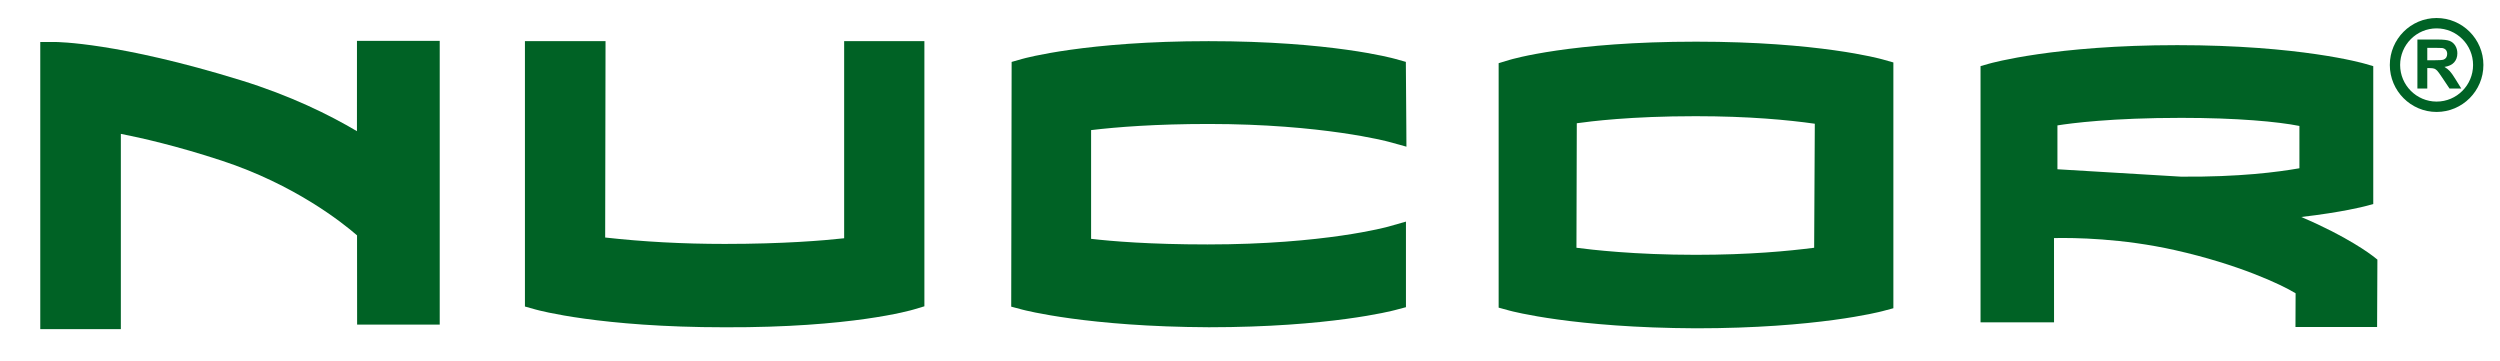 <?xml version="1.0" encoding="UTF-8"?> <svg xmlns="http://www.w3.org/2000/svg" width="1336" height="193" viewBox="0 0 1336 193" fill="none"><path d="M486.415 21.985H451.115V127.327C440.22 128.523 418.785 130.351 387.351 130.351C364.675 130.351 343.704 129.187 323.404 126.929C323.425 113.336 323.598 21.985 323.598 21.985H280.524V163.802L286.301 165.422C287.689 165.816 320.915 174.897 387.351 174.897H387.324C454.992 175.163 486.998 165.789 488.331 165.38L493.995 163.685V21.985" fill="#006225"></path><path d="M546.366 31.46L540.616 33.091L540.395 163.876L546.28 165.444C547.678 165.816 581.38 174.605 646.04 174.881C710.349 174.881 744.067 166.097 745.465 165.715L751.339 164.158V118.427L741.929 121.105C741.605 121.19 707.93 130.627 645.289 130.627C614.347 130.627 594.03 128.905 583.08 127.63V69.528C596.902 67.881 617.635 66.25 645.872 66.25C706.85 66.25 741.837 75.687 742.188 75.788L751.598 78.381L751.534 67.222L751.285 33.065L745.557 31.46C744.185 31.077 711.153 21.996 645.872 21.996C580.575 21.996 547.727 31.077 546.366 31.46Z" fill="#006225"></path><path d="M969.832 66.122V65.867L969.486 132.402C955.659 134.161 935.018 136.175 906.143 136.175C873.425 136.175 850.154 133.412 842.455 132.402L842.639 65.867C849.82 64.863 871.33 62.094 906.143 62.094C934.678 62.094 955.659 64.108 969.832 66.122ZM806.513 32.06L800.876 33.766V164.402L806.707 165.996C808.079 166.363 841.057 175.163 906.316 175.444C970.831 175.444 1004.54 166.655 1005.95 166.288L1011.82 164.721V33.373L1006.04 31.742C1004.68 31.359 971.84 22.267 906.338 22.267C839.437 22.267 807.836 31.651 806.513 32.06Z" fill="#006225"></path><path d="M190.763 30.557C190.763 30.557 190.763 54.469 190.752 70.102C175.953 61.329 155.258 51.09 128.619 42.864C63.052 22.623 30.446 22.432 29.086 22.432L21.521 22.442V175.891H64.58V71.532C75 73.572 94.226 77.871 118.495 85.853C157.434 98.659 182.886 118.894 190.801 125.77C190.801 132.668 190.844 173.468 190.844 173.468H234.987V21.842L190.763 21.831" fill="#006225"></path><path d="M1062.7 34.101L1058.4 35.339V172.245H1097.68C1097.68 172.245 1097.68 136.573 1097.66 127.226C1108.4 127.008 1134.03 127.311 1162.45 133.704C1196.04 141.255 1218.94 151.941 1226.77 156.724C1226.75 160.959 1226.7 174.732 1226.7 174.732H1270.32L1270.48 138.726L1267.98 136.765C1267.28 136.228 1254.71 126.525 1229.77 115.961C1251.69 113.41 1263.25 110.376 1263.89 110.211L1268.27 109.026V35.35L1263.98 34.101C1262.58 33.692 1229.01 24.127 1163.53 24.127C1098.05 24.127 1064.12 33.692 1062.7 34.101ZM1228.81 89.923C1217.19 91.937 1196.98 94.642 1165.52 94.408L1099.49 90.454V67.015C1106.67 65.867 1128.37 62.987 1165.71 62.987C1195.47 62.987 1217.19 65.001 1228.81 67.307" fill="#006225"></path><path d="M1302.12 59.825C1288.34 59.825 1277.12 48.56 1277.12 34.723C1277.12 20.886 1288.34 9.625 1302.12 9.625C1315.91 9.625 1327.13 20.886 1327.13 34.723C1327.13 48.56 1315.91 59.825 1302.12 59.825ZM1302.12 15.162C1291.39 15.162 1282.63 23.936 1282.63 34.723C1282.63 45.515 1291.39 54.288 1302.12 54.288C1312.88 54.288 1321.61 45.515 1321.61 34.723C1321.61 23.936 1312.88 15.162 1302.12 15.162Z" fill="#006225"></path><path d="M1291.86 47.327V21.13H1302.94C1305.74 21.13 1307.76 21.374 1309.03 21.831C1310.29 22.315 1311.3 23.144 1312.07 24.345C1312.82 25.556 1313.21 26.933 1313.21 28.474C1313.21 30.44 1312.63 32.06 1311.48 33.346C1310.32 34.622 1308.59 35.424 1306.32 35.759C1307.45 36.434 1308.39 37.162 1309.13 37.964C1309.88 38.756 1310.89 40.169 1312.14 42.21L1315.32 47.327H1309.03L1305.22 41.625C1303.86 39.585 1302.94 38.294 1302.44 37.773C1301.93 37.236 1301.41 36.88 1300.86 36.678C1300.29 36.487 1299.4 36.381 1298.2 36.381H1297.14V47.327H1291.86ZM1297.14 32.199H1301.03C1303.55 32.199 1305.13 32.098 1305.77 31.88C1306.39 31.678 1306.88 31.306 1307.24 30.785C1307.58 30.259 1307.78 29.6 1307.78 28.819C1307.78 27.942 1307.54 27.225 1307.08 26.678C1306.6 26.141 1305.95 25.796 1305.09 25.657C1304.67 25.594 1303.37 25.567 1301.25 25.567H1297.14" fill="#006225"></path></svg> 